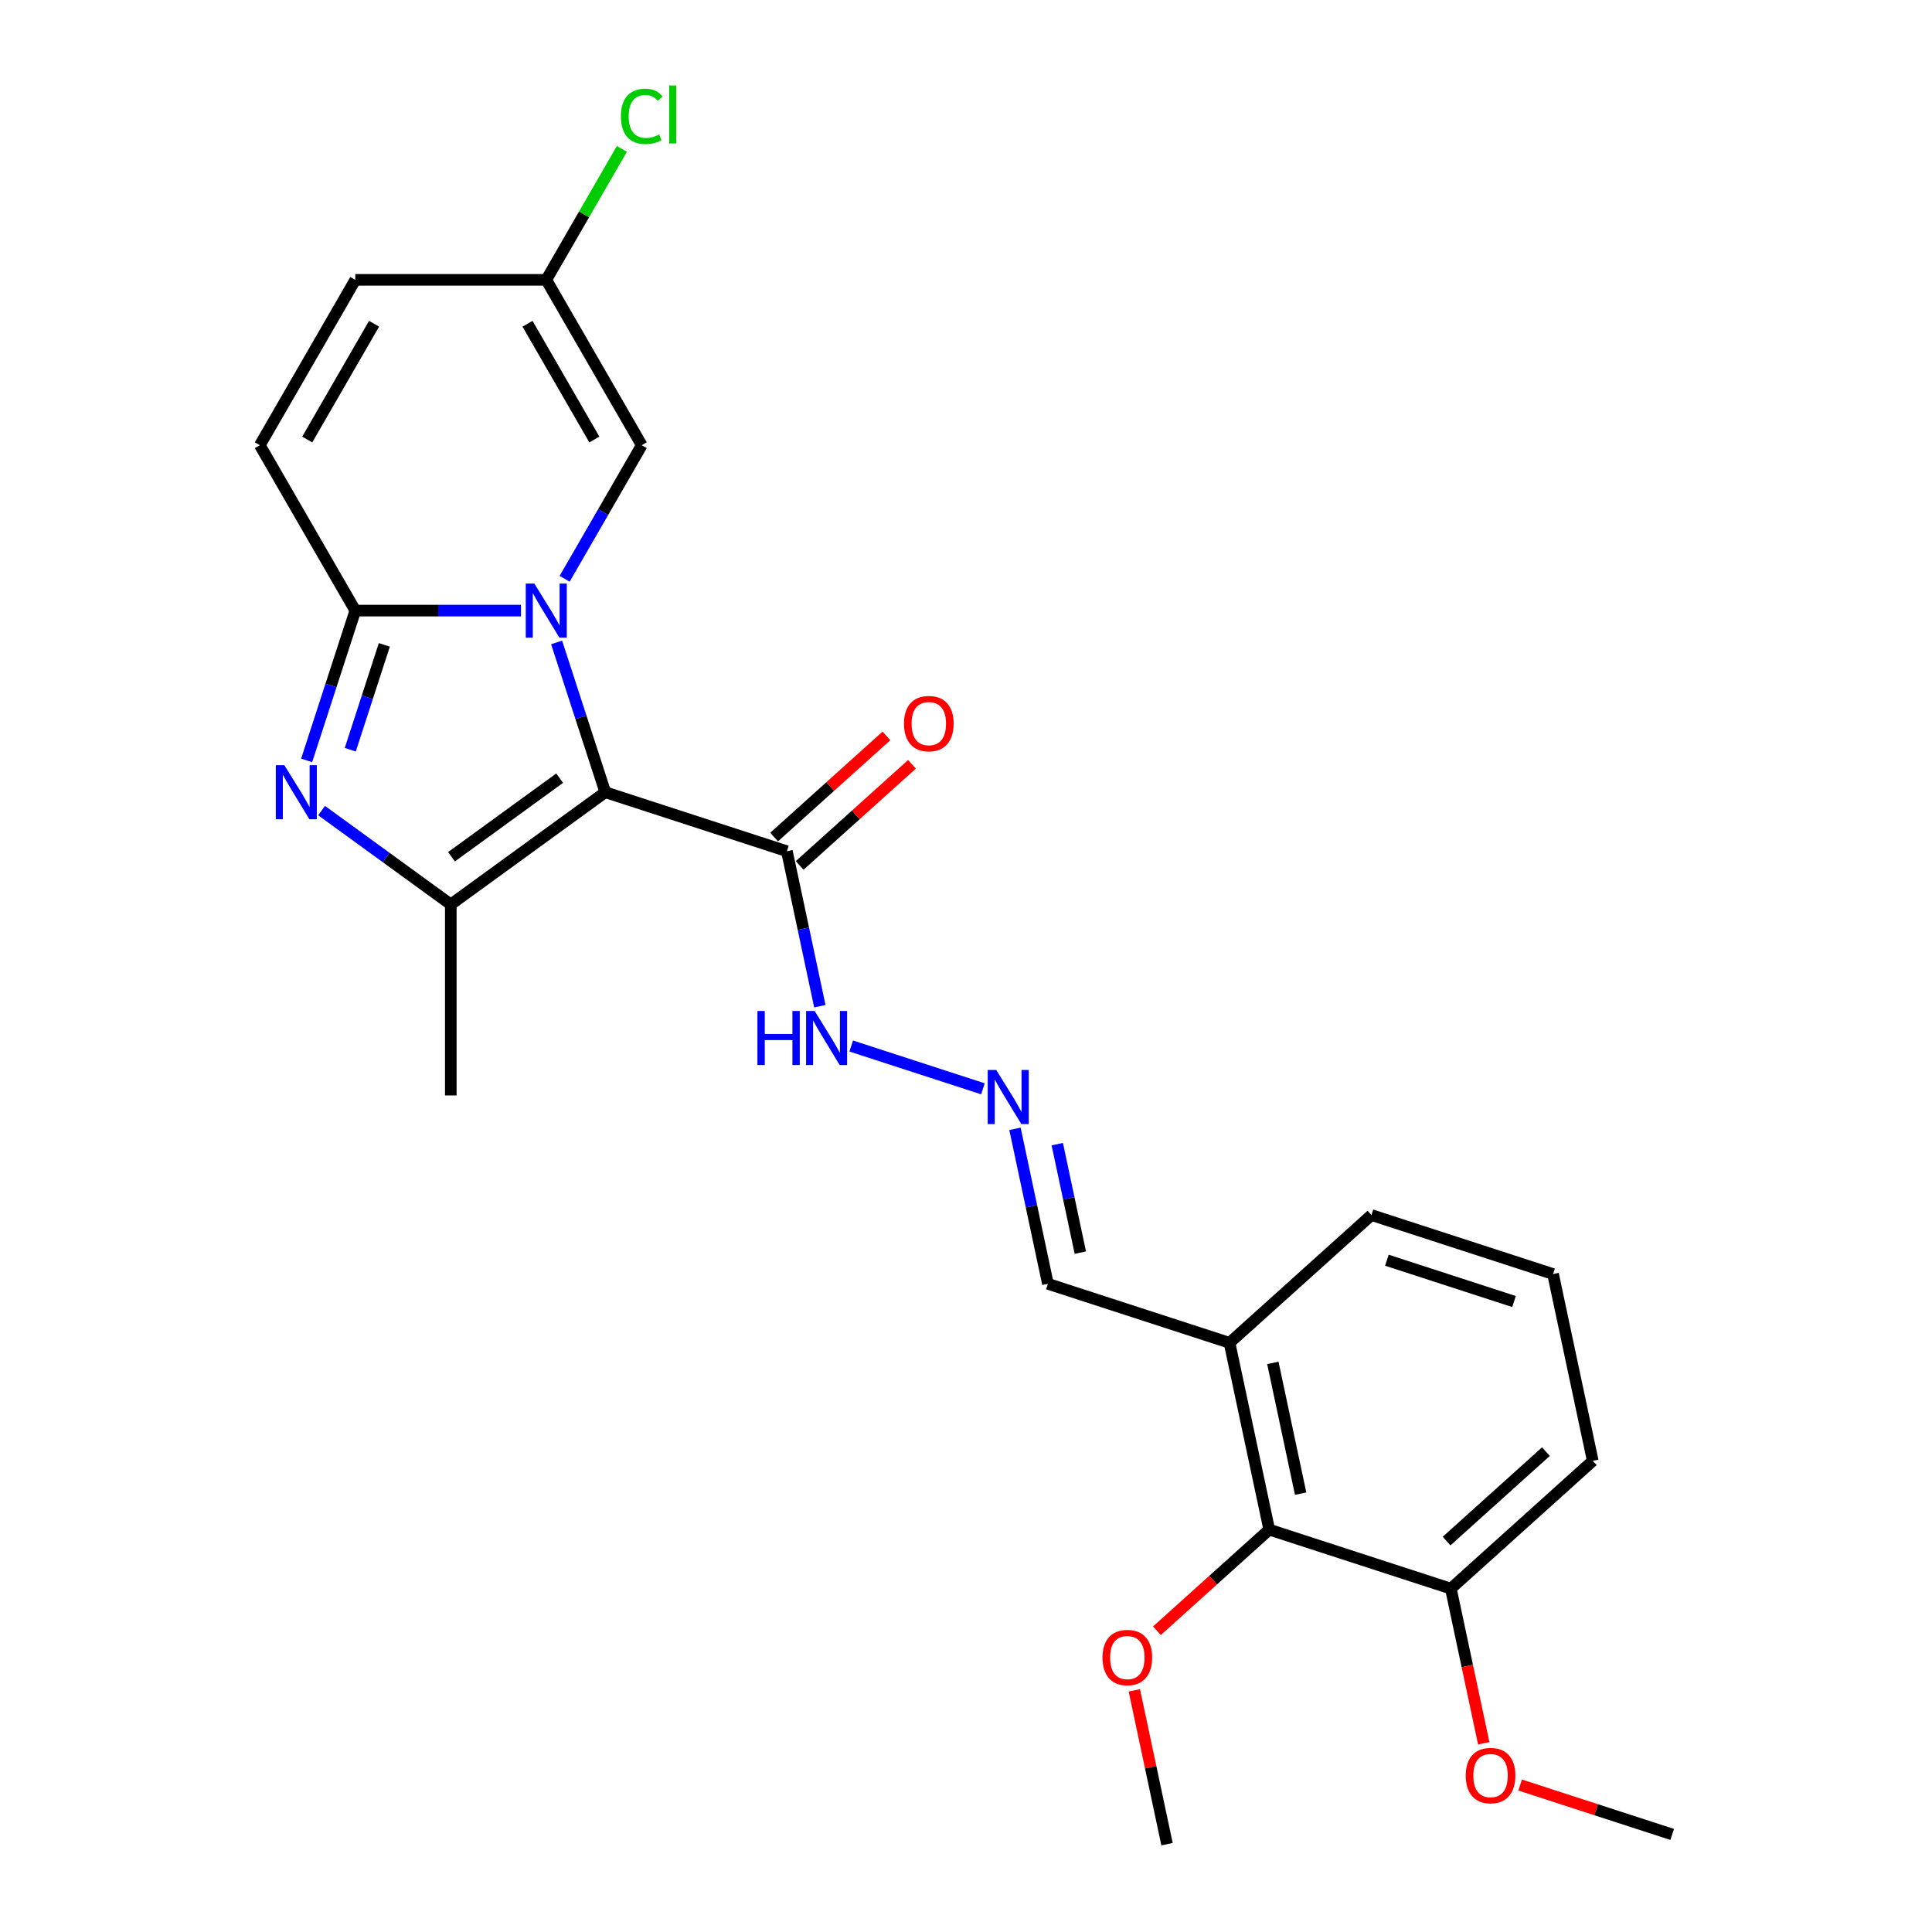 <?xml version='1.0' encoding='iso-8859-1'?>
<svg version='1.1' baseProfile='full'
              xmlns='http://www.w3.org/2000/svg'
                      xmlns:rdkit='http://www.rdkit.org/xml'
                      xmlns:xlink='http://www.w3.org/1999/xlink'
                  xml:space='preserve'
width='1000px' height='1000px' viewBox='0 0 1000 1000'>
<!-- END OF HEADER -->
<rect style='opacity:1.0;fill:#FFFFFF;stroke:none' width='1000' height='1000' x='0' y='0'> </rect>
<path class='bond-0' d='M 288.1,332.515 L 300.697,371.284' style='fill:none;fill-rule:evenodd;stroke:#0000FF;stroke-width:6px;stroke-linecap:butt;stroke-linejoin:miter;stroke-opacity:1' />
<path class='bond-0' d='M 300.697,371.284 L 313.293,410.052' style='fill:none;fill-rule:evenodd;stroke:#000000;stroke-width:6px;stroke-linecap:butt;stroke-linejoin:miter;stroke-opacity:1' />
<path class='bond-1' d='M 269.663,316.048 L 226.786,316.048' style='fill:none;fill-rule:evenodd;stroke:#0000FF;stroke-width:6px;stroke-linecap:butt;stroke-linejoin:miter;stroke-opacity:1' />
<path class='bond-1' d='M 226.786,316.048 L 183.909,316.048' style='fill:none;fill-rule:evenodd;stroke:#000000;stroke-width:6px;stroke-linecap:butt;stroke-linejoin:miter;stroke-opacity:1' />
<path class='bond-5' d='M 292.257,299.581 L 312.214,265.015' style='fill:none;fill-rule:evenodd;stroke:#0000FF;stroke-width:6px;stroke-linecap:butt;stroke-linejoin:miter;stroke-opacity:1' />
<path class='bond-5' d='M 312.214,265.015 L 332.17,230.449' style='fill:none;fill-rule:evenodd;stroke:#000000;stroke-width:6px;stroke-linecap:butt;stroke-linejoin:miter;stroke-opacity:1' />
<path class='bond-3' d='M 313.293,410.052 L 233.329,468.149' style='fill:none;fill-rule:evenodd;stroke:#000000;stroke-width:6px;stroke-linecap:butt;stroke-linejoin:miter;stroke-opacity:1' />
<path class='bond-3' d='M 289.679,402.774 L 233.704,443.442' style='fill:none;fill-rule:evenodd;stroke:#000000;stroke-width:6px;stroke-linecap:butt;stroke-linejoin:miter;stroke-opacity:1' />
<path class='bond-4' d='M 313.293,410.052 L 407.297,440.596' style='fill:none;fill-rule:evenodd;stroke:#000000;stroke-width:6px;stroke-linecap:butt;stroke-linejoin:miter;stroke-opacity:1' />
<path class='bond-2' d='M 183.909,316.048 L 171.312,354.817' style='fill:none;fill-rule:evenodd;stroke:#000000;stroke-width:6px;stroke-linecap:butt;stroke-linejoin:miter;stroke-opacity:1' />
<path class='bond-2' d='M 171.312,354.817 L 158.715,393.585' style='fill:none;fill-rule:evenodd;stroke:#0000FF;stroke-width:6px;stroke-linecap:butt;stroke-linejoin:miter;stroke-opacity:1' />
<path class='bond-2' d='M 198.93,333.788 L 190.113,360.925' style='fill:none;fill-rule:evenodd;stroke:#000000;stroke-width:6px;stroke-linecap:butt;stroke-linejoin:miter;stroke-opacity:1' />
<path class='bond-2' d='M 190.113,360.925 L 181.295,388.063' style='fill:none;fill-rule:evenodd;stroke:#0000FF;stroke-width:6px;stroke-linecap:butt;stroke-linejoin:miter;stroke-opacity:1' />
<path class='bond-6' d='M 183.909,316.048 L 134.488,230.449' style='fill:none;fill-rule:evenodd;stroke:#000000;stroke-width:6px;stroke-linecap:butt;stroke-linejoin:miter;stroke-opacity:1' />
<path class='bond-25' d='M 166.452,419.56 L 199.89,443.855' style='fill:none;fill-rule:evenodd;stroke:#0000FF;stroke-width:6px;stroke-linecap:butt;stroke-linejoin:miter;stroke-opacity:1' />
<path class='bond-25' d='M 199.89,443.855 L 233.329,468.149' style='fill:none;fill-rule:evenodd;stroke:#000000;stroke-width:6px;stroke-linecap:butt;stroke-linejoin:miter;stroke-opacity:1' />
<path class='bond-17' d='M 233.329,468.149 L 233.329,566.99' style='fill:none;fill-rule:evenodd;stroke:#000000;stroke-width:6px;stroke-linecap:butt;stroke-linejoin:miter;stroke-opacity:1' />
<path class='bond-12' d='M 407.297,440.596 L 415.822,480.703' style='fill:none;fill-rule:evenodd;stroke:#000000;stroke-width:6px;stroke-linecap:butt;stroke-linejoin:miter;stroke-opacity:1' />
<path class='bond-12' d='M 415.822,480.703 L 424.347,520.81' style='fill:none;fill-rule:evenodd;stroke:#0000FF;stroke-width:6px;stroke-linecap:butt;stroke-linejoin:miter;stroke-opacity:1' />
<path class='bond-13' d='M 413.911,447.941 L 442.977,421.769' style='fill:none;fill-rule:evenodd;stroke:#000000;stroke-width:6px;stroke-linecap:butt;stroke-linejoin:miter;stroke-opacity:1' />
<path class='bond-13' d='M 442.977,421.769 L 472.044,395.598' style='fill:none;fill-rule:evenodd;stroke:#FF0000;stroke-width:6px;stroke-linecap:butt;stroke-linejoin:miter;stroke-opacity:1' />
<path class='bond-13' d='M 400.683,433.25 L 429.75,407.079' style='fill:none;fill-rule:evenodd;stroke:#000000;stroke-width:6px;stroke-linecap:butt;stroke-linejoin:miter;stroke-opacity:1' />
<path class='bond-13' d='M 429.75,407.079 L 458.816,380.907' style='fill:none;fill-rule:evenodd;stroke:#FF0000;stroke-width:6px;stroke-linecap:butt;stroke-linejoin:miter;stroke-opacity:1' />
<path class='bond-7' d='M 332.17,230.449 L 282.75,144.85' style='fill:none;fill-rule:evenodd;stroke:#000000;stroke-width:6px;stroke-linecap:butt;stroke-linejoin:miter;stroke-opacity:1' />
<path class='bond-7' d='M 307.637,227.494 L 273.043,167.574' style='fill:none;fill-rule:evenodd;stroke:#000000;stroke-width:6px;stroke-linecap:butt;stroke-linejoin:miter;stroke-opacity:1' />
<path class='bond-26' d='M 134.488,230.449 L 183.909,144.85' style='fill:none;fill-rule:evenodd;stroke:#000000;stroke-width:6px;stroke-linecap:butt;stroke-linejoin:miter;stroke-opacity:1' />
<path class='bond-26' d='M 159.021,227.494 L 193.615,167.574' style='fill:none;fill-rule:evenodd;stroke:#000000;stroke-width:6px;stroke-linecap:butt;stroke-linejoin:miter;stroke-opacity:1' />
<path class='bond-9' d='M 282.75,144.85 L 183.909,144.85' style='fill:none;fill-rule:evenodd;stroke:#000000;stroke-width:6px;stroke-linecap:butt;stroke-linejoin:miter;stroke-opacity:1' />
<path class='bond-16' d='M 282.75,144.85 L 302.313,110.966' style='fill:none;fill-rule:evenodd;stroke:#000000;stroke-width:6px;stroke-linecap:butt;stroke-linejoin:miter;stroke-opacity:1' />
<path class='bond-16' d='M 302.313,110.966 L 321.876,77.082' style='fill:none;fill-rule:evenodd;stroke:#00CC00;stroke-width:6px;stroke-linecap:butt;stroke-linejoin:miter;stroke-opacity:1' />
<path class='bond-8' d='M 656.955,791.727 L 636.404,695.045' style='fill:none;fill-rule:evenodd;stroke:#000000;stroke-width:6px;stroke-linecap:butt;stroke-linejoin:miter;stroke-opacity:1' />
<path class='bond-8' d='M 673.208,773.114 L 658.823,705.437' style='fill:none;fill-rule:evenodd;stroke:#000000;stroke-width:6px;stroke-linecap:butt;stroke-linejoin:miter;stroke-opacity:1' />
<path class='bond-14' d='M 656.955,791.727 L 750.958,822.27' style='fill:none;fill-rule:evenodd;stroke:#000000;stroke-width:6px;stroke-linecap:butt;stroke-linejoin:miter;stroke-opacity:1' />
<path class='bond-18' d='M 656.955,791.727 L 627.888,817.898' style='fill:none;fill-rule:evenodd;stroke:#000000;stroke-width:6px;stroke-linecap:butt;stroke-linejoin:miter;stroke-opacity:1' />
<path class='bond-18' d='M 627.888,817.898 L 598.822,844.07' style='fill:none;fill-rule:evenodd;stroke:#FF0000;stroke-width:6px;stroke-linecap:butt;stroke-linejoin:miter;stroke-opacity:1' />
<path class='bond-10' d='M 508.764,563.568 L 440.59,541.417' style='fill:none;fill-rule:evenodd;stroke:#0000FF;stroke-width:6px;stroke-linecap:butt;stroke-linejoin:miter;stroke-opacity:1' />
<path class='bond-15' d='M 525.351,584.287 L 533.876,624.394' style='fill:none;fill-rule:evenodd;stroke:#0000FF;stroke-width:6px;stroke-linecap:butt;stroke-linejoin:miter;stroke-opacity:1' />
<path class='bond-15' d='M 533.876,624.394 L 542.401,664.502' style='fill:none;fill-rule:evenodd;stroke:#000000;stroke-width:6px;stroke-linecap:butt;stroke-linejoin:miter;stroke-opacity:1' />
<path class='bond-15' d='M 547.245,592.209 L 553.212,620.284' style='fill:none;fill-rule:evenodd;stroke:#0000FF;stroke-width:6px;stroke-linecap:butt;stroke-linejoin:miter;stroke-opacity:1' />
<path class='bond-15' d='M 553.212,620.284 L 559.18,648.359' style='fill:none;fill-rule:evenodd;stroke:#000000;stroke-width:6px;stroke-linecap:butt;stroke-linejoin:miter;stroke-opacity:1' />
<path class='bond-11' d='M 636.404,695.045 L 542.401,664.502' style='fill:none;fill-rule:evenodd;stroke:#000000;stroke-width:6px;stroke-linecap:butt;stroke-linejoin:miter;stroke-opacity:1' />
<path class='bond-20' d='M 636.404,695.045 L 709.858,628.908' style='fill:none;fill-rule:evenodd;stroke:#000000;stroke-width:6px;stroke-linecap:butt;stroke-linejoin:miter;stroke-opacity:1' />
<path class='bond-19' d='M 750.958,822.27 L 759.466,862.298' style='fill:none;fill-rule:evenodd;stroke:#000000;stroke-width:6px;stroke-linecap:butt;stroke-linejoin:miter;stroke-opacity:1' />
<path class='bond-19' d='M 759.466,862.298 L 767.975,902.326' style='fill:none;fill-rule:evenodd;stroke:#FF0000;stroke-width:6px;stroke-linecap:butt;stroke-linejoin:miter;stroke-opacity:1' />
<path class='bond-27' d='M 750.958,822.27 L 824.412,756.132' style='fill:none;fill-rule:evenodd;stroke:#000000;stroke-width:6px;stroke-linecap:butt;stroke-linejoin:miter;stroke-opacity:1' />
<path class='bond-27' d='M 748.749,797.659 L 800.166,751.362' style='fill:none;fill-rule:evenodd;stroke:#000000;stroke-width:6px;stroke-linecap:butt;stroke-linejoin:miter;stroke-opacity:1' />
<path class='bond-23' d='M 587.128,874.924 L 595.59,914.735' style='fill:none;fill-rule:evenodd;stroke:#FF0000;stroke-width:6px;stroke-linecap:butt;stroke-linejoin:miter;stroke-opacity:1' />
<path class='bond-23' d='M 595.59,914.735 L 604.052,954.545' style='fill:none;fill-rule:evenodd;stroke:#000000;stroke-width:6px;stroke-linecap:butt;stroke-linejoin:miter;stroke-opacity:1' />
<path class='bond-24' d='M 786.829,923.929 L 826.17,936.712' style='fill:none;fill-rule:evenodd;stroke:#FF0000;stroke-width:6px;stroke-linecap:butt;stroke-linejoin:miter;stroke-opacity:1' />
<path class='bond-24' d='M 826.17,936.712 L 865.512,949.495' style='fill:none;fill-rule:evenodd;stroke:#000000;stroke-width:6px;stroke-linecap:butt;stroke-linejoin:miter;stroke-opacity:1' />
<path class='bond-21' d='M 709.858,628.908 L 803.861,659.451' style='fill:none;fill-rule:evenodd;stroke:#000000;stroke-width:6px;stroke-linecap:butt;stroke-linejoin:miter;stroke-opacity:1' />
<path class='bond-21' d='M 717.85,652.29 L 783.652,673.67' style='fill:none;fill-rule:evenodd;stroke:#000000;stroke-width:6px;stroke-linecap:butt;stroke-linejoin:miter;stroke-opacity:1' />
<path class='bond-22' d='M 803.861,659.451 L 824.412,756.132' style='fill:none;fill-rule:evenodd;stroke:#000000;stroke-width:6px;stroke-linecap:butt;stroke-linejoin:miter;stroke-opacity:1' />
<path  class='atom-0' d='M 276.562 302.052
L 285.735 316.879
Q 286.644 318.341, 288.107 320.99
Q 289.57 323.639, 289.649 323.797
L 289.649 302.052
L 293.365 302.052
L 293.365 330.044
L 289.53 330.044
L 279.686 313.834
Q 278.539 311.937, 277.313 309.762
Q 276.127 307.588, 275.772 306.915
L 275.772 330.044
L 272.134 330.044
L 272.134 302.052
L 276.562 302.052
' fill='#0000FF'/>
<path  class='atom-3' d='M 147.177 396.056
L 156.35 410.882
Q 157.259 412.345, 158.722 414.994
Q 160.185 417.643, 160.264 417.801
L 160.264 396.056
L 163.98 396.056
L 163.98 424.048
L 160.145 424.048
L 150.301 407.838
Q 149.154 405.94, 147.929 403.766
Q 146.743 401.591, 146.387 400.919
L 146.387 424.048
L 142.749 424.048
L 142.749 396.056
L 147.177 396.056
' fill='#0000FF'/>
<path  class='atom-11' d='M 515.663 553.824
L 524.836 568.651
Q 525.745 570.113, 527.208 572.762
Q 528.671 575.411, 528.75 575.57
L 528.75 553.824
L 532.466 553.824
L 532.466 581.816
L 528.631 581.816
L 518.787 565.606
Q 517.64 563.709, 516.414 561.534
Q 515.228 559.36, 514.872 558.687
L 514.872 581.816
L 511.235 581.816
L 511.235 553.824
L 515.663 553.824
' fill='#0000FF'/>
<path  class='atom-13' d='M 392.047 523.281
L 395.842 523.281
L 395.842 535.181
L 410.155 535.181
L 410.155 523.281
L 413.95 523.281
L 413.95 551.273
L 410.155 551.273
L 410.155 538.344
L 395.842 538.344
L 395.842 551.273
L 392.047 551.273
L 392.047 523.281
' fill='#0000FF'/>
<path  class='atom-13' d='M 421.66 523.281
L 430.832 538.107
Q 431.741 539.57, 433.204 542.219
Q 434.667 544.868, 434.746 545.026
L 434.746 523.281
L 438.463 523.281
L 438.463 551.273
L 434.628 551.273
L 424.783 535.063
Q 423.636 533.165, 422.411 530.99
Q 421.225 528.816, 420.869 528.144
L 420.869 551.273
L 417.232 551.273
L 417.232 523.281
L 421.66 523.281
' fill='#0000FF'/>
<path  class='atom-14' d='M 467.901 374.537
Q 467.901 367.816, 471.222 364.06
Q 474.543 360.304, 480.75 360.304
Q 486.957 360.304, 490.278 364.06
Q 493.6 367.816, 493.6 374.537
Q 493.6 381.337, 490.239 385.212
Q 486.878 389.047, 480.75 389.047
Q 474.583 389.047, 471.222 385.212
Q 467.901 381.377, 467.901 374.537
M 480.75 385.884
Q 485.02 385.884, 487.313 383.037
Q 489.646 380.151, 489.646 374.537
Q 489.646 369.041, 487.313 366.274
Q 485.02 363.467, 480.75 363.467
Q 476.48 363.467, 474.148 366.234
Q 471.854 369.002, 471.854 374.537
Q 471.854 380.191, 474.148 383.037
Q 476.48 385.884, 480.75 385.884
' fill='#FF0000'/>
<path  class='atom-17' d='M 321.377 60.22
Q 321.377 53.262, 324.619 49.624
Q 327.9 45.947, 334.108 45.947
Q 339.88 45.947, 342.964 50.02
L 340.354 52.155
Q 338.101 49.189, 334.108 49.189
Q 329.877 49.189, 327.624 52.036
Q 325.41 54.843, 325.41 60.22
Q 325.41 65.755, 327.703 68.602
Q 330.035 71.448, 334.543 71.448
Q 337.626 71.448, 341.224 69.59
L 342.331 72.555
Q 340.868 73.504, 338.654 74.058
Q 336.44 74.611, 333.989 74.611
Q 327.9 74.611, 324.619 70.895
Q 321.377 67.178, 321.377 60.22
' fill='#00CC00'/>
<path  class='atom-17' d='M 346.364 44.247
L 350.001 44.247
L 350.001 74.255
L 346.364 74.255
L 346.364 44.247
' fill='#00CC00'/>
<path  class='atom-19' d='M 570.652 857.943
Q 570.652 851.222, 573.973 847.466
Q 577.294 843.71, 583.501 843.71
Q 589.709 843.71, 593.03 847.466
Q 596.351 851.222, 596.351 857.943
Q 596.351 864.744, 592.99 868.618
Q 589.63 872.453, 583.501 872.453
Q 577.334 872.453, 573.973 868.618
Q 570.652 864.783, 570.652 857.943
M 583.501 869.29
Q 587.771 869.29, 590.064 866.444
Q 592.397 863.557, 592.397 857.943
Q 592.397 852.448, 590.064 849.68
Q 587.771 846.873, 583.501 846.873
Q 579.231 846.873, 576.899 849.641
Q 574.606 852.408, 574.606 857.943
Q 574.606 863.597, 576.899 866.444
Q 579.231 869.29, 583.501 869.29
' fill='#FF0000'/>
<path  class='atom-20' d='M 758.659 919.03
Q 758.659 912.309, 761.98 908.553
Q 765.301 904.797, 771.508 904.797
Q 777.716 904.797, 781.037 908.553
Q 784.358 912.309, 784.358 919.03
Q 784.358 925.831, 780.997 929.705
Q 777.637 933.54, 771.508 933.54
Q 765.341 933.54, 761.98 929.705
Q 758.659 925.87, 758.659 919.03
M 771.508 930.377
Q 775.778 930.377, 778.072 927.531
Q 780.404 924.645, 780.404 919.03
Q 780.404 913.535, 778.072 910.767
Q 775.778 907.96, 771.508 907.96
Q 767.239 907.96, 764.906 910.728
Q 762.613 913.495, 762.613 919.03
Q 762.613 924.684, 764.906 927.531
Q 767.239 930.377, 771.508 930.377
' fill='#FF0000'/>
</svg>
